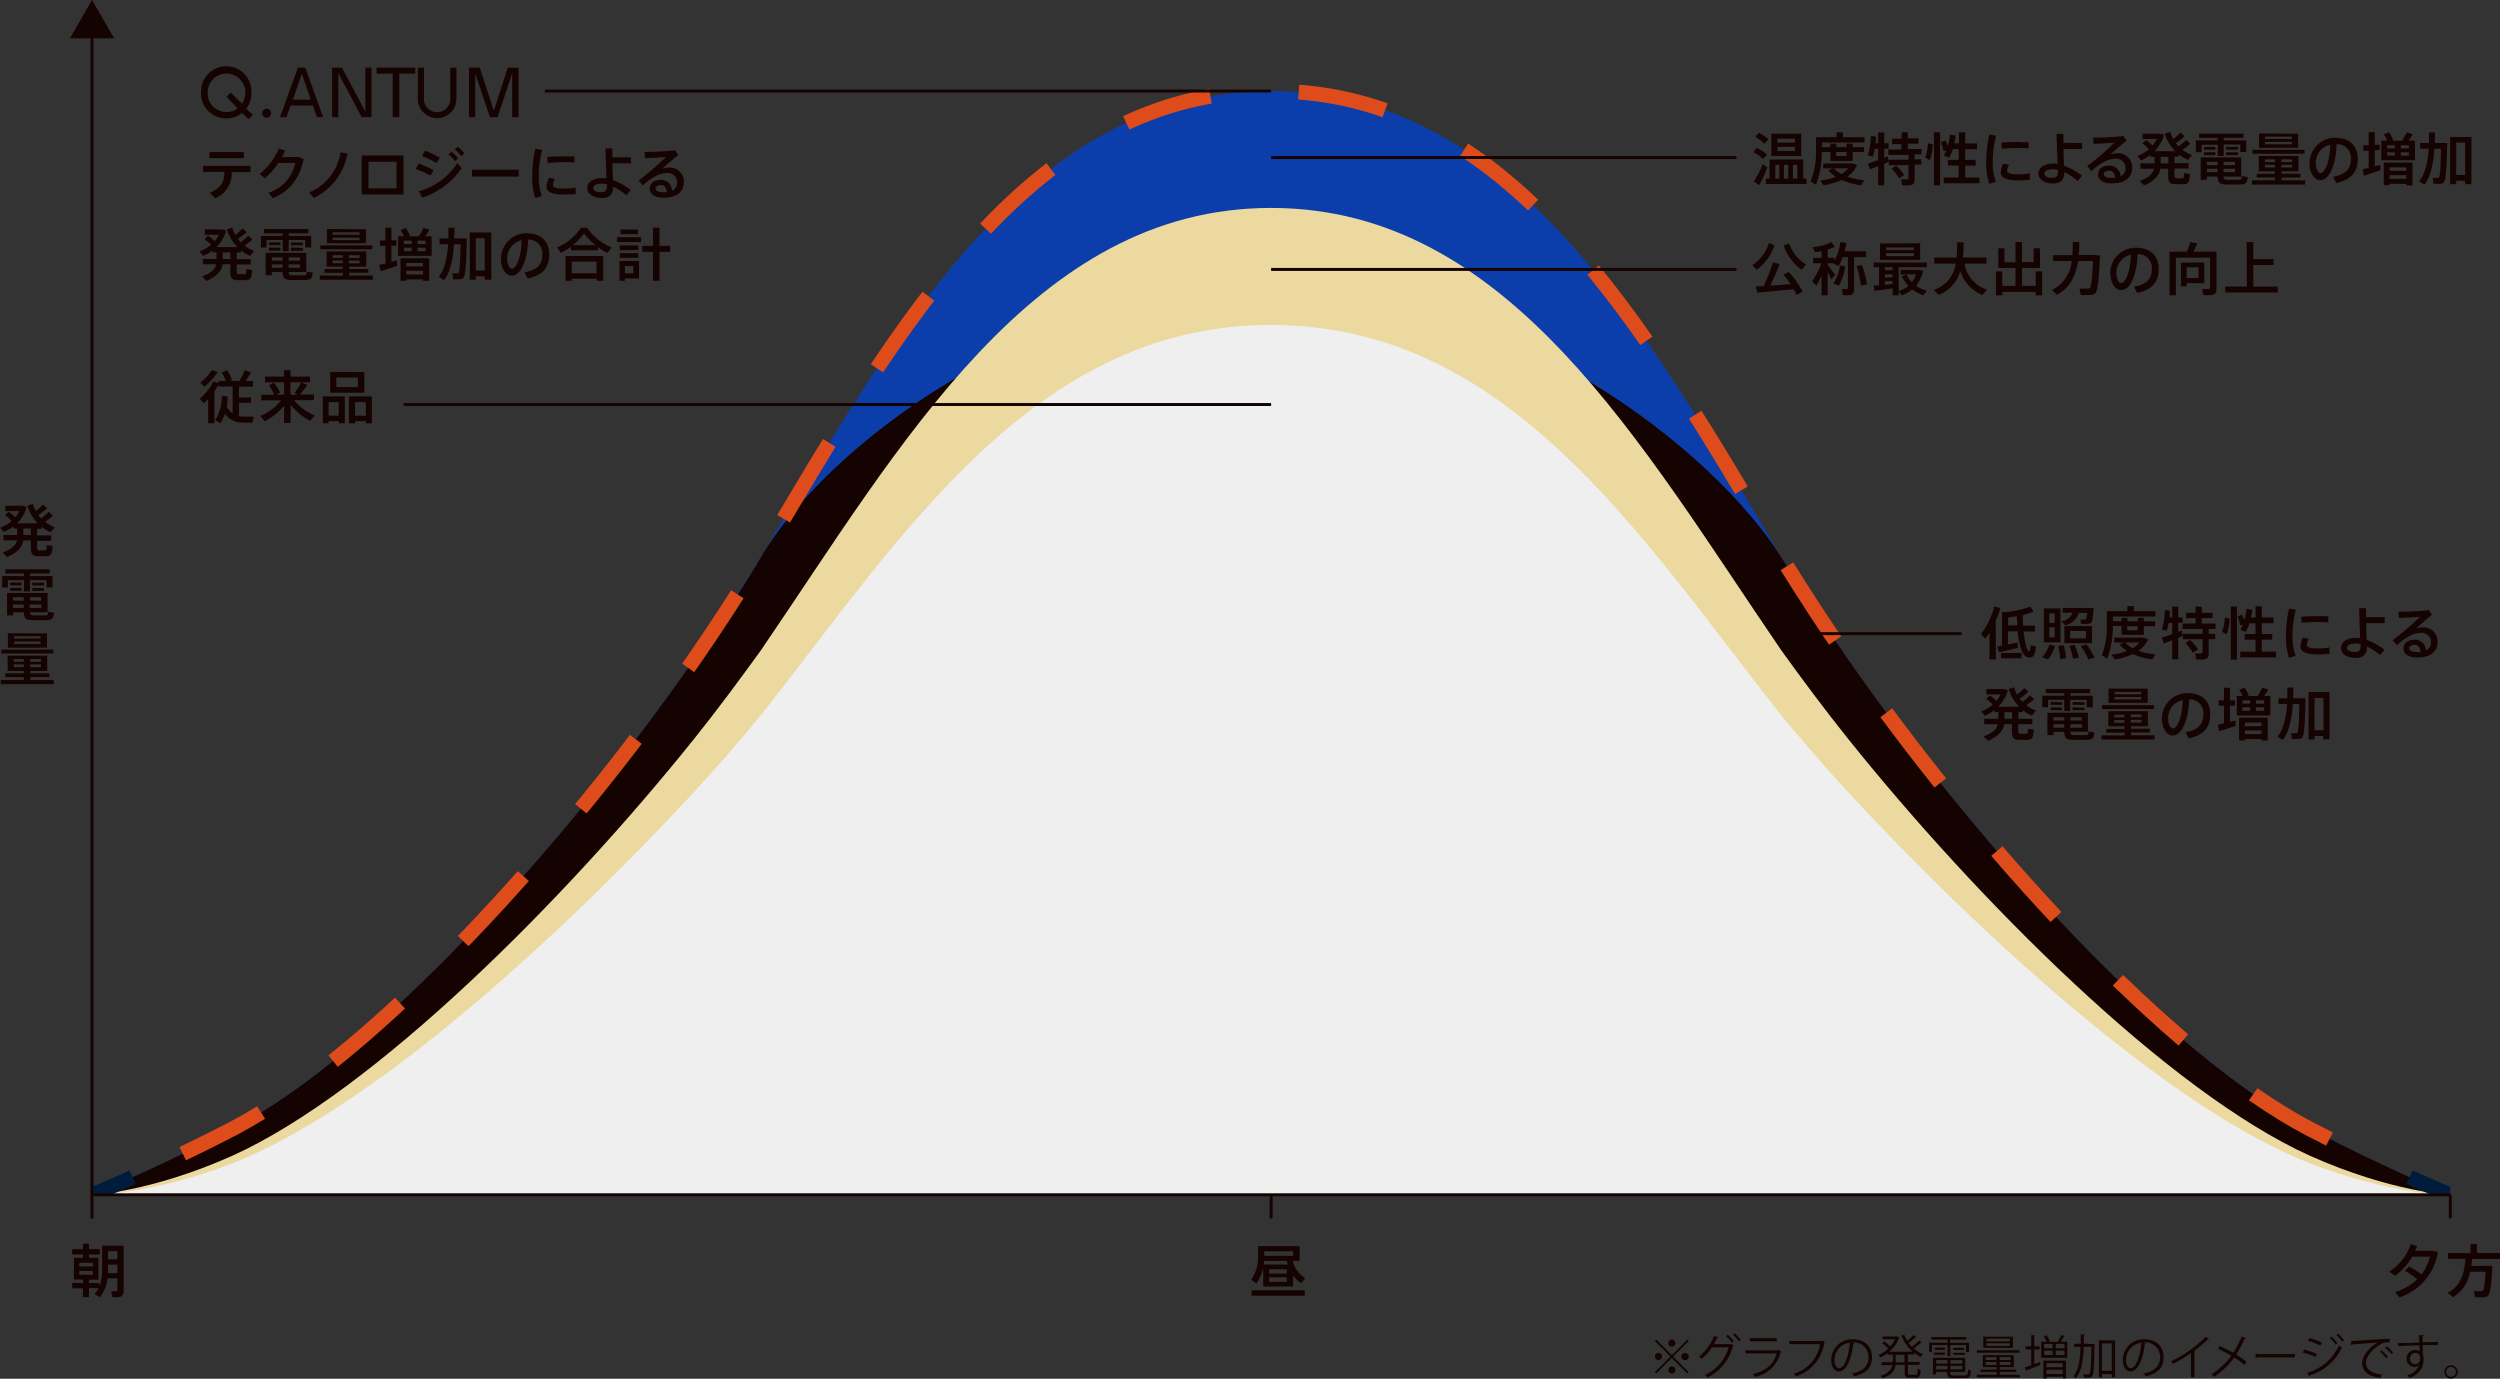 <svg xmlns="http://www.w3.org/2000/svg" xmlns:xlink="http://www.w3.org/1999/xlink" viewBox="0 0 464.69 256.27"><rect x="0" y="0" width="464.69" height="256.27" fill="#333333" stroke="none"/><defs><style>.cls-1,.cls-10,.cls-2,.cls-8,.cls-9{fill:none;}.cls-10,.cls-2{stroke:#150301;stroke-width:0.55px;}.cls-3{fill:#0c3eab;}.cls-4{fill:#150301;}.cls-5{fill:#ebd9a0;}.cls-6{fill:#efefef;}.cls-7{clip-path:url(#clip-path);}.cls-8{stroke:#001c3d;}.cls-10,.cls-8,.cls-9{stroke-miterlimit:10;}.cls-8,.cls-9{stroke-width:2.75px;}.cls-9{stroke:#de4c1b;stroke-dasharray:16.46 16.46;}</style><clipPath id="clip-path"><rect class="cls-1" x="17.09" y="10.42" width="438.36" height="211.67"/></clipPath></defs><title>qcells_techimg2</title><g id="レイヤー_2" data-name="レイヤー 2"><g id="アートワーク"><line class="cls-2" x1="455.45" y1="222.08" x2="455.45" y2="226.47"/><line class="cls-2" x1="236.27" y1="222.08" x2="236.27" y2="226.47"/><path class="cls-3" d="M455.45,222.08s-10.78-4.34-26.11-12.24c-26.37-13.77-61.8-52.72-85.72-87.13-4.38-6.3-8.5-12.7-12.48-19.07C305,59.51,280.5,16.92,236.27,16.92s-68.77,42.59-94.88,86.72c-4,6.37-8.09,12.77-12.47,19.07C105,157.12,69.56,196.07,43.2,209.84c-15.34,7.9-26.11,12.24-26.11,12.24Z"/><path class="cls-4" d="M455.45,222.08s-10.78-4.34-26.11-12.24c-26.37-13.77-61.8-52.72-85.72-87.13-4.38-6.3-8.48-12.72-12.48-19.07-12.66-20.12-50.64-50.21-94.87-50.21s-82.7,29.5-94.88,50.21c-3.8,6.47-8.09,12.77-12.47,19.07C105,157.12,69.56,196.07,43.2,209.84c-15.34,7.9-26.11,12.24-26.11,12.24Z"/><path class="cls-5" d="M455.45,222.08s-10.78-.41-26.11-7.26c-26.37-11.93-61.8-47.55-85.72-77.36-4.38-5.46-8.5-11-12.48-16.52C305,82.7,280.5,38.65,236.27,38.65S167.5,82.7,141.39,120.94c-4,5.52-8.09,11.06-12.47,16.52C105,167.27,69.56,202.89,43.2,214.82c-15.34,6.85-26.11,7.26-26.11,7.26Z"/><path class="cls-6" d="M455.45,222.08s-10.78.09-26.11-5.85c-26.37-10.33-61.8-43.06-85.72-68.89-4.38-4.72-8.5-9.53-12.48-14.31C305,99.89,280.5,60.4,236.27,60.4S167.5,99.89,141.39,133c-4,4.78-8.09,9.59-12.47,14.31C105,173.17,69.56,205.9,43.2,216.23c-15.34,5.94-26.11,5.85-26.11,5.85Z"/><g class="cls-7"><path class="cls-8" d="M455.45,222.08s-2.8-1.12-7.57-3.27"/><path class="cls-9" d="M433,211.72l-3.68-1.88c-26.37-13.77-61.8-52.73-85.72-87.13-4.38-6.3-8.5-12.7-12.47-19.07C305,59.51,280.5,16.92,236.27,16.92s-68.77,42.59-94.88,86.72c-4,6.37-8.09,12.77-12.47,19.07C105,157.11,69.56,196.07,43.2,209.84c-4.05,2.09-7.78,3.92-11.08,5.5"/><path class="cls-8" d="M24.65,218.81c-4.77,2.15-7.56,3.28-7.56,3.28"/></g><line class="cls-2" x1="17.09" y1="5.92" x2="17.09" y2="226.49"/><polygon class="cls-4" points="13 7.12 17.11 0 21.22 7.12 13 7.12"/><line class="cls-10" x1="101.28" y1="16.92" x2="236.27" y2="16.92"/><line class="cls-10" x1="236.27" y1="29.28" x2="322.77" y2="29.28"/><line class="cls-10" x1="236.27" y1="50.08" x2="322.77" y2="50.08"/><line class="cls-10" x1="334.64" y1="117.78" x2="364.59" y2="117.78"/><line class="cls-10" x1="75.04" y1="75.19" x2="236.27" y2="75.19"/><line class="cls-2" x1="455.45" y1="222.08" x2="17.09" y2="222.08"/><path class="cls-4" d="M45,21a4.66,4.66,0,0,1-2.94,1,4.61,4.61,0,0,1-4.68-4.79,4.68,4.68,0,1,1,9.35,0,4.89,4.89,0,0,1-.95,3L47,21.34l-.81.81Zm-.84-.84L42.09,18l.8-.8L45,19.28a3.94,3.94,0,0,0,.6-2.11,3.48,3.48,0,1,0-7,0,3.48,3.48,0,0,0,3.49,3.65A3.28,3.28,0,0,0,44.19,20.12Z"/><path class="cls-4" d="M50.4,21.05a.82.82,0,0,1-.83.84.84.84,0,1,1,0-1.68A.81.81,0,0,1,50.4,21.05Z"/><path class="cls-4" d="M58.16,19.62H54l-.75,2.15h-1.2l3.33-9.19h1.37l3.33,9.19H58.91Zm-3.71-1.11h3.3l-1.65-4.8Z"/><path class="cls-4" d="M67.23,21.77l-4.35-8.16v8.16H61.73V12.58h1.83l4.35,8.15V12.58h1.15v9.19Z"/><path class="cls-4" d="M74.22,13.69v8.08H73V13.69H70V12.58h7.18v1.11Z"/><path class="cls-4" d="M83.69,18.18v-5.6h1.15v5.79a3.59,3.59,0,0,1-7.18,0V12.58h1.15v5.6a2.45,2.45,0,1,0,4.88,0Z"/><path class="cls-4" d="M88.33,21.77H87.18V12.58h2l2.61,8,2.59-8h2v9.19H95.21V13.65l-2.72,8.12H91.06l-2.73-8.12Z"/><path class="cls-4" d="M40,36.84l-1-1c2.2-1,2.65-2,2.72-3.9H37.74V30.83h8.82V32h-3.5A4.92,4.92,0,0,1,40,36.84Zm5.34-8.58v1.13H38.94V28.26Z"/><path class="cls-4" d="M55.55,29.17l.91.43c-.85,3.62-2.54,5.9-5.74,7.23l-.83-1a7.33,7.33,0,0,0,5-5.55H51.74a13.09,13.09,0,0,1-2.51,2.85l-.95-.78a12.47,12.47,0,0,0,3.57-4.79L53,28a12.49,12.49,0,0,1-.61,1.21Z"/><path class="cls-4" d="M64.58,28.54a11.31,11.31,0,0,1-6.23,8.24l-.91-1a9.63,9.63,0,0,0,5.86-7.47Z"/><path class="cls-4" d="M75,28.89v7.26H67.23V28.89ZM73.71,35V30.07H68.49V35Z"/><path class="cls-4" d="M80.59,31.63l-.58,1a19.71,19.71,0,0,0-2.75-1.22l.58-1A20.45,20.45,0,0,1,80.59,31.63ZM85,30.33l.82.93a14.23,14.23,0,0,1-7.33,5.47l-.65-1.18A12.55,12.55,0,0,0,85,30.33Zm-3.27-1-.59,1A19.24,19.24,0,0,0,78.45,29L79,28A21,21,0,0,1,81.7,29.3Zm2.18-1.13a7,7,0,0,1,1.25,1.24l-.58.51a5.88,5.88,0,0,0-1.21-1.23Zm1.17-.92a6.87,6.87,0,0,1,1.24,1.23l-.57.51a7.16,7.16,0,0,0-1.22-1.24Z"/><path class="cls-4" d="M96.42,31.55v1.28h-8.7V31.55Z"/><path class="cls-4" d="M98.93,32.64a22.69,22.69,0,0,1,.58-5l1.27.22a17.81,17.81,0,0,0-.63,4.8,10.14,10.14,0,0,0,.58,3.79l-1.24.36a12.43,12.43,0,0,1-.56-4.13ZM107,36.07c-.68.06-1.45.1-2.07.1-1.91,0-3.34-.35-3.34-1.44a4.26,4.26,0,0,1,.45-1.66l1.09.19a2.88,2.88,0,0,0-.35,1.08c0,.55.72.72,2.13.72a13.87,13.87,0,0,0,2.09-.19Zm-1.74-7,1.51,0,0,1.14c-.54-.05-1.19-.07-1.83-.07-1,0-2.22.07-3.14.16l-.08-1.12c1-.1,2.35-.13,3.55-.13Z"/><path class="cls-4" d="M117.28,29.23v1.13h-3.44c0,1.13.07,2.26.1,3.1a12.89,12.89,0,0,1,3.31,1.85l-.82,1a9.84,9.84,0,0,0-2.45-1.6c0,1.36-.62,2.1-2.12,2.1s-2.7-.76-2.7-1.83,1-1.89,2.86-1.89a4.44,4.44,0,0,1,.71.06c-.06-1.57-.16-4-.18-5.57h1.27c0,.3,0,.59,0,.91s0,.5,0,.76Zm-5.41,4.9c-1.05,0-1.6.33-1.6.82s.56.77,1.54.77c.73,0,1-.36,1-1.12v-.35A3.6,3.6,0,0,0,111.87,34.13Z"/><path class="cls-4" d="M125.48,27.94l.6.85c-.9.74-2.22,1.87-3,2.59a3.67,3.67,0,0,1,1.34-.24,2.6,2.6,0,0,1,2.7,2.7c0,1.79-1.31,2.91-3.76,2.91-1.66,0-2.58-.68-2.58-1.69s.84-1.62,2-1.62a2,2,0,0,1,2.13,2,1.57,1.57,0,0,0,.94-1.54,1.73,1.73,0,0,0-1.82-1.74,5.08,5.08,0,0,0-1.63.31,11,11,0,0,0-2.89,2l-.8-.92a54.59,54.59,0,0,0,5.08-4.36c-.92.07-2.75.17-3.91.21l-.07-1.16C121.39,28.25,124.1,28.12,125.48,27.94Zm-2.63,6.45c-.59,0-1,.26-1,.65s.43.69,1.38.69a5.16,5.16,0,0,0,.71,0C123.89,34.89,123.52,34.39,122.85,34.39Z"/><path class="cls-4" d="M40.26,48.14V46.91h-.72v-.35a8.2,8.2,0,0,1-1.76,1l-.71-.81a7.18,7.18,0,0,0,2.16-1.26A9,9,0,0,0,38,44.45l.67-.62a9.11,9.11,0,0,1,1.24,1,5.43,5.43,0,0,0,.75-1.19H38.05v-1h3.23l.76.22a7.08,7.08,0,0,1-1.79,3.06h3.87a8.18,8.18,0,0,1-1.95-3.28l1-.34a6.94,6.94,0,0,0,.57,1.36,10.19,10.19,0,0,0,1.35-1.21l.77.67a14,14,0,0,1-1.63,1.3,7.38,7.38,0,0,0,.5.59,10.6,10.6,0,0,0,1.42-1.2l.77.71a11.67,11.67,0,0,1-1.46,1.13,7.1,7.1,0,0,0,1.78,1l-.74.92a7.14,7.14,0,0,1-1.7-1v.37H44v1.23h2.61v1H44v1.13c0,.58.08.65.4.66h1c.32,0,.35-.06.38-.95l1.1.19c-.13,1.66-.33,1.86-1.38,1.88H44.26c-1.18,0-1.44-.33-1.44-1.78V49.12H41.38c-.16,1.18-1,2.22-3,3.09l-.84-.82c1.75-.64,2.47-1.4,2.65-2.27H37.71v-1Zm2.56,0V46.91H41.41v1.23Z"/><path class="cls-4" d="M52.54,43.85v-.48H49.07v-.79h8.24v.79H53.66v.48h4.19V46H56.73V44.61H53.66V46.7H52.54V44.61h-3V46H48.5V43.85Zm1.83,7.32h2c.56,0,.61-.05.65-.69l1.11.19c-.12,1.19-.36,1.35-1.67,1.38-.65,0-1.59,0-2.2,0-1.36,0-1.72-.31-1.73-1.48h-2v.6H49.39V47h7.54v3.56H53.67C53.68,51.07,53.84,51.15,54.37,51.17Zm-2.26-6.12v.52H50v-.52Zm0,1v.53H50V46Zm.41,2.4v-.6h-2v.6Zm-2,.7v.63h2v-.63Zm5.23-.7v-.6H53.66v.6Zm-2.11.7v.63h2.11v-.63Zm2.65-4.07v.52H54.08v-.52Zm0,1v.53H54.08V46Z"/><path class="cls-4" d="M63.71,51.24v-.52H60.33V50h3.38v-.45h-3V46.73h7.36v2.84H64.91V50h3.54v.7H64.91v.52h4.4V52H59.44v-.79Zm5.49-5.63v.72H59.53v-.72Zm-1.18-3V45.2H60.76V42.56Zm-6.18,5.32h1.87v-.5H61.84Zm0,1h1.87v-.5H61.84Zm0-5.3h5v-.44h-5Zm0,1h5v-.44h-5Zm5,3.31v-.5h-2v.5Zm0,1v-.5h-2v.5Z"/><path class="cls-4" d="M71.64,49V45.7h-1v-1h1V42.32h1.11v2.34h.93v1h-.93v3l1-.25.09,1c-.9.3-2.28.73-3.07,1l-.28-1.19Zm3.45-5.07a7.28,7.28,0,0,0-.62-1.16l.94-.41a8,8,0,0,1,.79,1.47l-.23.1h1.89a12.06,12.06,0,0,0,.85-1.57l1.12.37c-.2.35-.48.78-.78,1.2h1.18v3.63H74V43.9Zm.44,8v.27H74.44V48h5.33V52.2H78.63v-.27Zm-.46-6.57h1.44v-.62H75.07Zm0,1.33h1.44v-.64H75.07Zm3.56,2.83v-.63h-3.1v.63Zm0,1.5v-.68h-3.1V51Zm.47-5.66v-.62H77.62v.62Zm0,1.33v-.64H77.62v.64Z"/><path class="cls-4" d="M86.22,44.33h.55c-.1,4.38-.22,6.92-.65,7.33a1.11,1.11,0,0,1-.78.25c-.25,0-.79,0-1.11,0l-.16-1.09c.28,0,.72,0,.93,0a.3.3,0,0,0,.24-.09c.2-.21.31-2,.37-5.33H84.4c-.18,2.5-.64,5.1-1.85,6.67l-1-.61C82.7,50,83.14,47.7,83.29,45.4H81.7V44.33h1.65c0-.69,0-1.37,0-2h1.12c0,.63,0,1.31-.06,2h1.77Zm2.22,7V52H87.32V43.21h4V52H90.1v-.62Zm1.66-1.06v-6H88.44v6Z"/><path class="cls-4" d="M93.11,48.11a4.75,4.75,0,0,1,4.72-4.75c3.07,0,4.26,1.81,4.26,3.94s-.92,3.8-4,4.47l-.59-1.15c2.61-.45,3.31-1.72,3.31-3.3a2.54,2.54,0,0,0-2.64-2.78c-.16,4-1.38,6.7-3.06,6.7-1.2,0-2-1.52-2-3.12Zm1.16,0c0,1,.4,1.82.89,1.82.73,0,1.7-1.87,1.81-5.27A3.44,3.44,0,0,0,94.27,48.08Z"/><path class="cls-4" d="M111.12,46.52h-5v-.67A10.35,10.35,0,0,1,104.25,47l-.71-1A10.21,10.21,0,0,0,108,42.33h1.12A10.7,10.7,0,0,0,113.69,46l-.76,1a11.3,11.3,0,0,1-1.81-1.07Zm-4.84,5.29v.38h-1.15v-4.6h7v4.6h-1.2v-.38Zm4.61-1V48.63h-4.61v2.16Zm-.22-5.25a12.1,12.1,0,0,1-2.12-2.16,13,13,0,0,1-2.06,2.16Z"/><path class="cls-4" d="M119.15,44.09V45h-4.44v-.93Zm-3,4.42h2.63v3.25h-2.63v.43h-1V48.51h1Zm2.52-2.89v.86h-3.47v-.86Zm0,1.44v.86h-3.47v-.86Zm-.1-4.41v.87h-3.24v-.87Zm-.85,8.16V49.47h-1.57v1.34Zm3.66-5.12V42.33h1.21v3.36h1.95V46.8h-1.95v5.4h-1.21V46.8h-2V45.69Z"/><path class="cls-4" d="M43.24,76.85v-5H40.62v-.39a11.43,11.43,0,0,1-.77,1.28v5.92H38.7V74.16a10.45,10.45,0,0,1-.83.8l-.75-.85a9.72,9.72,0,0,0,2.51-3.19l1,.27v-.38H42a8.48,8.48,0,0,0-.79-1.56l1-.44a9,9,0,0,1,.92,1.84l-.37.16H44.5a17.14,17.14,0,0,0,1-2l1.15.4c-.25.47-.59,1-1,1.61h1.38v1.06H44.42v2h2.23v1H44.42v2.47a5.25,5.25,0,0,0,1,.1c.31,0,1.42,0,1.74,0l-.21,1.1H45.19a3.85,3.85,0,0,1-3.39-1.67A8.44,8.44,0,0,1,41,78.65l-1-.53a8.28,8.28,0,0,0,1.22-4.57l1.11.15a15.58,15.58,0,0,1-.18,1.88A3.93,3.93,0,0,0,43.24,76.85Zm-2.77-7.71A12.36,12.36,0,0,1,38,71.87l-.8-.75a9,9,0,0,0,2.19-2.32Z"/><path class="cls-4" d="M58.49,77.23l-.85,1a11.67,11.67,0,0,1-3.62-3v3.38H52.8V75.42a11.62,11.62,0,0,1-3.59,2.89l-.8-1a9.91,9.91,0,0,0,3.86-2.9H48.56V73.38h2.38A7.38,7.38,0,0,0,50,71.63l.93-.5A7.9,7.9,0,0,1,52.07,73l-.77.36h1.5v-2.3H49.26V70H52.8V68.81H54V70h3.62v1.06H54v2.3H55.3l-.57-.32a13.85,13.85,0,0,0,1.29-2l1.09.51a17,17,0,0,1-1.33,1.77h2.58v1.06H54.64A10,10,0,0,0,58.49,77.23Z"/><path class="cls-4" d="M61.08,78.28v.4H60v-5H64.1v5H63v-.4Zm1.87-1V74.76H61.08v2.49Zm4.78-8.12V73H61.38V69.13Zm-5.21,2.78h4V70.17h-4ZM66,78.28v.4H64.86v-5h4.26v5H68v-.4Zm2-1V74.76H66v2.49Z"/><path class="cls-4" d="M371,122.58H369.8v-5c-.25.39-.51.78-.8,1.15l-.78-.88a14,14,0,0,0,2.46-5.12l1.15.27a17.38,17.38,0,0,1-.88,2.43Zm1.12-2.6v-6.23H373a17,17,0,0,0,4.38-1l.62.94a15.22,15.22,0,0,1-2,.62c0,.7,0,1.36.08,2h2.18v1.07h-2.1c.2,2.14.56,3.61,1,3.67.17,0,.24-.25.28-1.13l1,.27c-.17,1.74-.64,2.18-1.47,2-1.09-.2-1.64-2.16-1.94-4.84h-1.8v2.44l1.77-.36.1,1c-1,.25-2.61.62-3.53.81l-.33-1.06Zm3.65,1.39v1h-3.81v-1Zm-.8-5.12c0-.55-.07-1.12-.1-1.72-.56.11-1.1.19-1.6.24v1.48Z"/><path class="cls-4" d="M382,120.09a8.3,8.3,0,0,1-1.32,2.48l-1.09-.4a6.47,6.47,0,0,0,1.33-2.35Zm1-7v6.31H379.9v-6.31Zm-2.09,2.7h1V114h-1Zm0,2.69h1V116.6h-1Zm2.67,1.43a13.64,13.64,0,0,1,.48,2.43l-1.14.16a11.53,11.53,0,0,0-.36-2.43Zm.33-3.67c-.25-.23-.49-.47-.78-.76a2.63,2.63,0,0,0,2.13-1.59h-1.86V113h5.74c-.1,1.85-.23,2.68-.57,2.85a2.25,2.25,0,0,1-.75.13c-.22,0-.72,0-1,0l-.14-.84c.26,0,.68,0,.87,0s.13,0,.16,0,.2-.41.26-1.21h-1.57A3.36,3.36,0,0,1,383.94,116.22Zm4.94.13v3.18h-5.13v-3.18Zm-3.23,3.49a12.72,12.72,0,0,1,.8,2.37l-1.09.23a10.77,10.77,0,0,0-.69-2.37Zm-.82-1.21h2.93v-1.38h-2.93Zm3,1.11a12.29,12.29,0,0,1,1.54,2.48l-1.16.36a11.33,11.33,0,0,0-1.41-2.49Z"/><path class="cls-4" d="M394.34,115.49v-.66h1.09v.66h1.92v-.66h1.14v.66h2.11v.9h-2.11V118h-4.15v-1.65h-1.61a16.64,16.64,0,0,1-1.06,6.09l-1-.63a14.47,14.47,0,0,0,.94-5.68v-2.53h3.82v-.93h1.2v.93h4v1h-7.89v.86Zm6.33,6.16-.63.93a14.24,14.24,0,0,1-3.61-1,12.34,12.34,0,0,1-3.34,1l-.66-.88a12.56,12.56,0,0,0,2.94-.7,6.13,6.13,0,0,1-1.41-1.21l.81-.36H393v-.91h5.44l.86.28a5,5,0,0,1-1.82,2.16A14.22,14.22,0,0,0,400.67,121.65Zm-4.26-1.16a4.49,4.49,0,0,0,1.24-1.07H395A5,5,0,0,0,396.41,120.49Zm-1-4.1v.77h1.92v-.77Z"/><path class="cls-4" d="M404.88,118.57v4h-1.12V119c-.58.23-1.15.46-1.57.61l-.34-1.1c.48-.15,1.19-.38,1.91-.64V115.8h-.65a11.13,11.13,0,0,1-.36,1.46l-.92-.26a12.46,12.46,0,0,0,.58-3.61l.94.14c0,.42-.05.82-.09,1.22h.5v-2h1.12v2h.82v1h-.82v1.7l.69-.26.14,1Zm4.88,4a12.32,12.32,0,0,1-1.53,0l-.22-1.11c.4,0,1,0,1.13,0s.26-.11.26-.27v-2.38h-3.67v-1h3.67v-.91h-3.71v-1h2.42v-1h-1.76v-1h1.76v-1.13h1.15v1.13h2v1h-2v1h2.56v1h-1.28v.91h1.22v1h-1.22v2.61C410.54,122.09,410.35,122.45,409.76,122.55Zm-2.16-1.23a8.33,8.33,0,0,0-1.38-1.8l.83-.61a8.72,8.72,0,0,1,1.51,1.76Z"/><path class="cls-4" d="M414.44,115a10.56,10.56,0,0,1-.54,2.92l-.88-.48a7.66,7.66,0,0,0,.51-2.65Zm1.36-2.26v9.87h-1.15v-9.87Zm3.45,8.42V118.9h-2v-1.05h2v-2h-1.12a9.87,9.87,0,0,1-.69,1.61l-1-.4a7.9,7.9,0,0,0,.46-1l-.52.17a6.92,6.92,0,0,0-.48-1.67l.85-.31c.17.38.31.72.42,1a10.64,10.64,0,0,0,.39-2.08l1.08.15a12,12,0,0,1-.23,1.46h.84v-2.09h1.16v2.09h2.19v1.06h-2.19v2h1.95v1.05h-1.95v2.23h2.66v1.07h-6.66v-1.07Z"/><path class="cls-4" d="M424.9,118.11a22.69,22.69,0,0,1,.58-5l1.27.23a17.68,17.68,0,0,0-.63,4.79,10.14,10.14,0,0,0,.58,3.79l-1.24.36a12.67,12.67,0,0,1-.56-4.12Zm8.11,3.43c-.68.06-1.44.11-2.07.11-1.91,0-3.34-.36-3.34-1.45a4.14,4.14,0,0,1,.46-1.66l1.08.19a2.86,2.86,0,0,0-.35,1.09c0,.54.72.71,2.13.71a12.59,12.59,0,0,0,2.09-.19Zm-1.74-7,1.51,0,0,1.14c-.53,0-1.18-.06-1.83-.06-1.05,0-2.22.06-3.14.15l-.08-1.12c1-.1,2.36-.13,3.55-.13Z"/><path class="cls-4" d="M443.26,114.7v1.13h-3.45c0,1.14.07,2.26.11,3.1a13,13,0,0,1,3.3,1.85l-.82,1a9.84,9.84,0,0,0-2.45-1.6,1.85,1.85,0,0,1-2.12,2.1c-1.61,0-2.7-.76-2.7-1.83s1-1.89,2.86-1.89a4.44,4.44,0,0,1,.71.06c-.06-1.57-.16-4-.18-5.57h1.27c0,.3,0,.6,0,.92s0,.5,0,.75Zm-5.42,4.9c-1,0-1.59.33-1.59.82s.55.77,1.53.77c.73,0,1-.36,1-1.12v-.35A4.3,4.3,0,0,0,437.84,119.6Z"/><path class="cls-4" d="M451.45,113.41l.6.85c-.9.74-2.21,1.88-3,2.59a3.7,3.7,0,0,1,1.34-.23,2.59,2.59,0,0,1,2.7,2.7c0,1.78-1.31,2.9-3.76,2.9-1.66,0-2.58-.68-2.58-1.69s.84-1.62,2.05-1.62a2.05,2.05,0,0,1,2.13,2,1.57,1.57,0,0,0,.94-1.54,1.72,1.72,0,0,0-1.82-1.74,5.08,5.08,0,0,0-1.63.31,11,11,0,0,0-2.89,2l-.8-.93a56.12,56.12,0,0,0,5.09-4.36c-.93.07-2.76.17-3.92.21l-.07-1.16C447.36,113.72,450.07,113.59,451.45,113.41Zm-2.63,6.45c-.59,0-1,.27-1,.65s.43.69,1.38.69c.25,0,.5,0,.71,0C449.86,120.36,449.5,119.86,448.82,119.86Z"/><path class="cls-4" d="M371.45,133.61v-1.23h-.73V132a8,8,0,0,1-1.76,1.05l-.71-.81a7.18,7.18,0,0,0,2.16-1.26,9,9,0,0,0-1.22-1.09l.67-.62a9.25,9.25,0,0,1,1.25,1,5.79,5.79,0,0,0,.74-1.19h-2.62v-1h3.23l.76.22a7.16,7.16,0,0,1-1.78,3.06h3.86a8.41,8.41,0,0,1-1.95-3.28l1-.34a6.94,6.94,0,0,0,.57,1.36,9.53,9.53,0,0,0,1.35-1.21l.77.67a14,14,0,0,1-1.63,1.3,7.38,7.38,0,0,0,.5.59,10.6,10.6,0,0,0,1.42-1.2l.77.71a11.67,11.67,0,0,1-1.46,1.13,7.1,7.1,0,0,0,1.78,1l-.74.92a7.14,7.14,0,0,1-1.7-1v.37h-.82v1.23h2.61v1h-2.61v1.13c0,.58.08.65.4.66h1c.32,0,.36-.06.38-.95l1.1.19c-.13,1.66-.33,1.86-1.38,1.88h-1.24c-1.19,0-1.45-.33-1.45-1.78v-1.13h-1.44c-.16,1.18-1,2.22-3,3.09l-.85-.82c1.75-.64,2.47-1.4,2.65-2.27h-2.51v-1Zm2.55,0v-1.23h-1.41v1.23Z"/><path class="cls-4" d="M383.72,129.32v-.48h-3.47v-.78h8.25v.78h-3.66v.48H389v2.14h-1.12v-1.38h-3.07v2.09h-1.12v-2.09h-3v1.38h-1.07v-2.14Zm1.83,7.32c.52,0,1.43,0,2,0s.62,0,.65-.69l1.11.19c-.12,1.19-.36,1.35-1.67,1.38h-2.2c-1.36,0-1.72-.31-1.73-1.48h-2v.6h-1.15v-4.16h7.54V136h-3.26C384.86,136.54,385,136.62,385.55,136.64Zm-2.26-6.12V131h-2.12v-.52Zm0,1V132h-2.12v-.53Zm.41,2.4v-.6h-2v.6Zm-2,.7v.63h2v-.63Zm5.23-.7v-.6h-2.11v.6Zm-2.11.7v.63H387v-.63Zm2.66-4.07V131h-2.24v-.52Zm0,1V132h-2.24v-.53Z"/><path class="cls-4" d="M394.89,136.71v-.52h-3.38v-.7h3.38V135h-3V132.2h7.36V135H396.1v.45h3.53v.7H396.1v.52h4.39v.79h-9.87v-.79Zm5.49-5.63v.72h-9.67v-.72ZM399.2,128v2.64h-7.26V128ZM393,133.35h1.87v-.5H393Zm0,1h1.87v-.5H393Zm.05-5.3H398v-.44h-4.95Zm0,.95H398v-.44h-4.95Zm5,3.31v-.5h-2v.5Zm0,1v-.5h-2v.5Z"/><path class="cls-4" d="M401.85,133.58a4.75,4.75,0,0,1,4.73-4.75c3.06,0,4.25,1.81,4.25,3.94s-.91,3.81-4,4.48l-.58-1.16c2.6-.45,3.31-1.72,3.31-3.3a2.54,2.54,0,0,0-2.64-2.78c-.16,4-1.39,6.7-3.07,6.7-1.2,0-2-1.52-2-3.12Zm1.16,0c0,1,.41,1.82.9,1.82.72,0,1.7-1.87,1.8-5.27A3.44,3.44,0,0,0,403,133.55Z"/><path class="cls-4" d="M413.38,134.44v-3.27h-1v-1h1v-2.34h1.12v2.34h.92v1h-.92v3l1-.25.08,1c-.9.3-2.28.73-3.07,1l-.28-1.19Zm3.46-5.07a8.27,8.27,0,0,0-.63-1.16l1-.41a7.88,7.88,0,0,1,.78,1.47l-.23.1h1.89a11.45,11.45,0,0,0,.85-1.57l1.12.37c-.2.35-.48.78-.78,1.2H422V133h-6.24v-3.63Zm.43,8v.26h-1.09v-4.22h5.34v4.22h-1.15v-.26Zm-.46-6.58h1.44v-.62h-1.44Zm0,1.33h1.44v-.64h-1.44Zm3.56,2.83v-.63h-3.1V135Zm0,1.5v-.68h-3.1v.68Zm.48-5.66v-.62h-1.49v.62Zm0,1.33v-.64h-1.49v.64Z"/><path class="cls-4" d="M428,129.8h.55c-.1,4.38-.22,6.92-.64,7.33a1.15,1.15,0,0,1-.79.25c-.25,0-.79,0-1.11,0l-.16-1.09c.28,0,.73,0,.93,0a.3.3,0,0,0,.24-.09c.2-.21.31-2,.37-5.33h-1.21c-.18,2.5-.64,5.1-1.85,6.67l-1-.61c1.18-1.43,1.62-3.76,1.78-6.06h-1.6V129.8h1.65c0-.69,0-1.37,0-2h1.12c0,.63,0,1.31-.05,2H428Zm2.22,7v.66h-1.12v-8.82H433v8.78h-1.17v-.62Zm1.66-1.06v-6h-1.66v6Z"/><path class="cls-4" d="M307.87,249l2.89,2.89,2.89-2.89.26.25L311,252.15l2.89,2.89-.26.26-2.89-2.89-2.9,2.9-.25-.26,2.9-2.9-2.89-2.89Zm.4,3.8a.67.67,0,0,1-.66-.66.66.66,0,1,1,.66.66Zm1.83-3.15a.66.66,0,0,1,1.32,0,.66.66,0,0,1-1.32,0Zm1.32,5a.66.66,0,1,1-.66-.66A.67.67,0,0,1,311.42,254.65Zm1.84-3.15a.65.65,0,0,1,.65.65.66.66,0,0,1-.65.66.66.66,0,1,1,0-1.31Z"/><path class="cls-4" d="M322.23,250.08l-.13.13a9.07,9.07,0,0,1-4.74,5.86,2,2,0,0,0-.45-.48,8.16,8.16,0,0,0,4.41-5.16h-3.09a8.91,8.91,0,0,1-1.94,2.14,2.5,2.5,0,0,0-.49-.4,8.78,8.78,0,0,0,2.78-3.83l.82.22c0,.09-.13.13-.25.12a12.5,12.5,0,0,1-.57,1.16h3l.11-.05Zm-1.09-2a6.66,6.66,0,0,1,1.15,1.25l-.32.28a6.66,6.66,0,0,0-1.13-1.25Zm1.27-.25a6.32,6.32,0,0,1,1.15,1.24l-.32.28a6.25,6.25,0,0,0-1.13-1.24Z"/><path class="cls-4" d="M331.09,251.18s-.06.07-.11.09a6,6,0,0,1-4.8,4.66,2.29,2.29,0,0,0-.37-.51c2.39-.59,3.87-1.82,4.42-3.85h-5.8V251h6.06l.09-.05Zm-.82-1.87h-5v-.58h5Z"/><path class="cls-4" d="M339.21,249.46a.19.19,0,0,1-.12.09,7.71,7.71,0,0,1-5.27,6.3,4.09,4.09,0,0,0-.4-.51,6.94,6.94,0,0,0,4.9-5.49H332.6v-.59h5.95l.12-.08Z"/><path class="cls-4" d="M344.69,249.68a.22.22,0,0,1-.22.14c-.31,2.73-1.22,5.1-2.68,5.1-.73,0-1.4-.73-1.4-2.12a3.84,3.84,0,0,1,3.94-3.86c2.53,0,3.63,1.6,3.63,3.31,0,2.08-1.21,3.09-3.33,3.58a3.68,3.68,0,0,0-.37-.53c2-.39,3.05-1.37,3.05-3a2.69,2.69,0,0,0-3-2.76l-.26,0Zm-.84-.11a3.22,3.22,0,0,0-2.86,3.22c0,.93.4,1.52.82,1.52C342.87,254.31,343.63,252,343.85,249.57Z"/><path class="cls-4" d="M356.19,248.56c0,.05-.09.06-.17.06-.33.3-.83.72-1.25,1a5.36,5.36,0,0,0,.61.73,11.19,11.19,0,0,0,1.33-1.19l.53.4a.21.21,0,0,1-.18,0,14.61,14.61,0,0,1-1.34,1.08,6,6,0,0,0,1.72,1.07,2.49,2.49,0,0,0-.41.5,6.27,6.27,0,0,1-1.28-.78v.33h-1.11v1.39h2.16v.55h-2.16v1.52c0,.28.06.32.37.32h1.09c.29,0,.33-.17.37-1.14a1.7,1.7,0,0,0,.53.24c-.06,1.13-.22,1.45-.86,1.45h-1.2c-.72,0-.9-.19-.9-.87v-1.52h-1.69c-.14,1-.68,1.88-2.44,2.5a1.63,1.63,0,0,0-.37-.46c1.55-.53,2.06-1.27,2.2-2h-2v-.55h2.1v-1.39h-1v-.28a7.32,7.32,0,0,1-1.32.81,2,2,0,0,0-.37-.45,6,6,0,0,0,1.83-1.22,10.31,10.31,0,0,0-1.13-1l.38-.32a9.65,9.65,0,0,1,1.11.91,5.76,5.76,0,0,0,.9-1.31h-2.31v-.52h2.63l.11,0a2.22,2.22,0,0,0,.41.21.16.16,0,0,1-.1.1,6.42,6.42,0,0,1-1.8,2.52h4.31a7.6,7.6,0,0,1-2.06-3l.52-.15a6.74,6.74,0,0,0,.57,1.14,9.44,9.44,0,0,0,1.16-1.09ZM354,253.22v-1.39h-1.65v1.39Z"/><path class="cls-4" d="M362,252.06V250h-2.89v1.28h-.53v-1.71H362V249H359v-.47h6.46V249h-3v.59H366v1.71h-.56V250h-2.93v2.09Zm.54,3.24c0,.3.11.36.68.36h2c.48,0,.56-.16.62-1.08a1.51,1.51,0,0,0,.51.2c-.09,1.09-.28,1.36-1.09,1.36h-2.1c-.95,0-1.22-.16-1.22-.85V255h-2.08v.47h-.57v-3.09h6V255h-2.8Zm-3.11-3.5v-.39h2.08v.39Zm.17-1.3h1.91v.39h-1.91Zm2.38,2.31h-2.08v.65h2.08Zm-2.08,1.73h2.08v-.67h-2.08Zm4.85-1.08v-.65h-2.21v.65Zm-2.21,1.08h2.21v-.67h-2.21Zm.53-4h2v.39h-2Zm0,1.3v-.39h2.17v.39Z"/><path class="cls-4" d="M371.67,255.54h3.75V256h-8v-.46h3.72V255h-3v-.43h3v-.45h-2.58v-2.23h5.77v2.23h-2.62v.45h3.05V255h-3.05Zm3.71-4.57v.47h-7.94V251Zm-1.22-2.51v2.08h-5.51v-2.08Zm-5.08,3.8v.53h2v-.53Zm0,1.45h2v-.55h-2Zm4.49-4.39v-.49h-4.35v.49Zm0,.85v-.49h-4.35v.49Zm.14,2.62v-.53h-2v.53Zm0,.92v-.55h-2v.55Z"/><path class="cls-4" d="M378.12,253.55l1.05-.38c0,.11.06.24.11.52l-2.52,1a.18.18,0,0,1-.11.14l-.3-.67,1.21-.41v-2.93H376.5v-.56h1.06v-2.09l.74.05c0,.06-.06.1-.18.12v1.92h1v.56h-1Zm5.7-5.24c0,.05-.08.07-.18.07a7.82,7.82,0,0,1-.6,1h1.21v3h-4.84v-3h1.06a5.56,5.56,0,0,0-.59-1l.5-.19a5.3,5.3,0,0,1,.67,1.13l-.26.1h1.92l-.21-.08a7.06,7.06,0,0,0,.63-1.18Zm-4,7.92V252.9H384v3.3h-.57v-.31h-3v.34Zm.15-6.42v.79h1.57v-.79Zm0,1.24v.81h1.57v-.81Zm3.43,2.34h-3v.74h3Zm-3,2h3v-.79h-3Zm3.34-4.79v-.79h-1.62v.79Zm0,1.26v-.81h-1.62v.81Z"/><path class="cls-4" d="M388.87,249.82h.44c0,.06,0,.14,0,.21-.07,4-.14,5.33-.39,5.7s-.37.33-1,.33l-.56,0a1.54,1.54,0,0,0-.17-.58c.41,0,.78,0,.92,0a.32.32,0,0,0,.3-.14c.19-.25.27-1.46.34-5h-1.44c-.08,2.33-.36,4.51-1.46,5.84a1.94,1.94,0,0,0-.46-.39c1-1.19,1.27-3.2,1.34-5.45h-1.2v-.57h1.22c0-.57,0-1.14,0-1.72l.8,0c0,.08-.08.13-.22.15,0,.51,0,1,0,1.53Zm1.27-.68h3V256h-.58v-.59H390.7V256h-.56Zm.56,5.66h1.83v-5.09H390.7Z"/><path class="cls-4" d="M398.89,249.68a.24.24,0,0,1-.22.14c-.32,2.73-1.23,5.1-2.68,5.1-.74,0-1.4-.73-1.4-2.12a3.84,3.84,0,0,1,3.94-3.86c2.53,0,3.63,1.6,3.63,3.31,0,2.08-1.21,3.09-3.33,3.58a3.68,3.68,0,0,0-.37-.53c2-.39,3.05-1.37,3.05-3a2.69,2.69,0,0,0-3-2.76l-.26,0Zm-.84-.11a3.23,3.23,0,0,0-2.87,3.22c0,.93.41,1.52.83,1.52C397.07,254.31,397.83,252,398.05,249.57Z"/><path class="cls-4" d="M410.63,248.9a.22.22,0,0,1-.17.07h-.09a21,21,0,0,1-2.5,2.09l.21.1s-.09.1-.19.11V256h-.64v-4.5a25.23,25.23,0,0,1-3.33,2,4.2,4.2,0,0,0-.37-.49,22.16,22.16,0,0,0,6.42-4.52Z"/><path class="cls-4" d="M412.61,250.2a26.44,26.44,0,0,1,2.49,1.26,16.42,16.42,0,0,0,1.57-3.05l.86.35a.3.3,0,0,1-.31.1,22.4,22.4,0,0,1-1.56,2.93,18.29,18.29,0,0,1,1.91,1.34l-.42.56a16.6,16.6,0,0,0-1.87-1.37,14.22,14.22,0,0,1-3.7,3.58,3,3,0,0,0-.5-.44,14.2,14.2,0,0,0,3.67-3.46,26.34,26.34,0,0,0-2.47-1.28Z"/><path class="cls-4" d="M419.25,251.69h7.31v.62h-7a.39.39,0,0,1-.28.17Z"/><path class="cls-4" d="M428.29,250.88a13,13,0,0,1,2.36.79l-.26.55a12.54,12.54,0,0,0-2.36-.8Zm.53,4.29a9.18,9.18,0,0,0,5.95-5.1,4.91,4.91,0,0,0,.54.39,9.7,9.7,0,0,1-5.9,5.17.19.19,0,0,1-.09.22Zm.44-6.46a13.81,13.81,0,0,1,2.34.86l-.29.53a14.21,14.21,0,0,0-2.32-.88Zm4.09-.29a6.89,6.89,0,0,1,1.13,1.27l-.34.26a7,7,0,0,0-1.11-1.28Zm1.22-.53a8.06,8.06,0,0,1,1.14,1.26l-.34.25a8.22,8.22,0,0,0-1.11-1.26Z"/><path class="cls-4" d="M437,249.27c.65,0,6.05-.41,7.19-.42v.66h-.33a2.52,2.52,0,0,0-1.5.45c-1.31.79-2.58,2.2-2.58,3.33s.86,1.95,3,2.23l-.29.61c-2.49-.36-3.41-1.29-3.41-2.84,0-1.24,1.21-2.74,2.82-3.74-1,.07-3.55.26-4.68.36a.27.27,0,0,1-.19.14Zm5.67,1.73a6.18,6.18,0,0,1,1.19,1.21l-.33.27a5.58,5.58,0,0,0-1.16-1.22Zm.95-.77a5.24,5.24,0,0,1,1.19,1.21l-.33.26a6.54,6.54,0,0,0-1.16-1.21Z"/><path class="cls-4" d="M449.68,249.54c0-.2,0-1.15-.05-1.37l.9,0c0,.07-.07.16-.23.19,0,.1,0,.21,0,1.13,1.08,0,2.21-.06,2.86-.07v.6c-.74,0-1.8,0-2.84,0,0,.68,0,1.31.06,1.79a3.24,3.24,0,0,1,.1.92,3.84,3.84,0,0,1-.08.85,3.68,3.68,0,0,1-2.53,2.54,4.14,4.14,0,0,0-.44-.5,3.21,3.21,0,0,0,2.27-2h0a1.07,1.07,0,0,1-.9.47,1.5,1.5,0,0,1-1.47-1.54,1.61,1.61,0,0,1,1.58-1.63,1.27,1.27,0,0,1,.81.27c0-.15,0-.74,0-1.12-.91,0-3.68.12-4,.14l0-.58,2,0Zm.17,3.07c0-.34,0-1.14-.9-1.14a1.06,1.06,0,0,0-1,1.11,1,1,0,0,0,1,1A1,1,0,0,0,449.85,252.61Z"/><path class="cls-4" d="M456.82,255a1.23,1.23,0,1,1-1.23-1.23A1.24,1.24,0,0,1,456.82,255Zm-.32,0a.91.91,0,1,0-.91.9A.9.9,0,0,0,456.5,255Z"/><path class="cls-4" d="M329.82,45.58a9.3,9.3,0,0,1-3.3,4.59l-.79-.9a7.56,7.56,0,0,0,3.07-4.09Zm-2,7.62a33.39,33.39,0,0,0,1.74-4.44l1.22.32c-.43,1.15-1.05,2.64-1.73,4,1.25-.07,2.62-.18,3.78-.26a19.83,19.83,0,0,0-1.35-1.77l1-.52a16.39,16.39,0,0,1,2.59,3.69l-1.14.6a11.42,11.42,0,0,0-.52-1.06c-2.08.22-5.06.48-6.79.62l-.26-1.15Zm7.86-4-.81.93a9.11,9.11,0,0,1-3.32-4.5l1-.4A7.5,7.5,0,0,0,335.66,49.16Z"/><path class="cls-4" d="M341.1,51.08l-.69.87c-.17-.37-.41-.86-.69-1.36v4.3h-1.15V51.21a15.3,15.3,0,0,1-.94,1.9l-.8-.85a12.85,12.85,0,0,0,1.72-3.33H337v-1h1.58V46.69a9.66,9.66,0,0,1-1.22.2l-.42-.94a10.12,10.12,0,0,0,3.49-.94l.61.87a9,9,0,0,1-1.31.5v1.53H341v.56A9.88,9.88,0,0,0,342.07,45l1.12.18c-.09.52-.19,1-.32,1.52h4V47.8h-2.24v5.94c0,.65-.18,1-.75,1.11a9.17,9.17,0,0,1-1.33,0l-.22-1.12c.32,0,.77,0,.92,0s.23-.09.23-.25V47.8h-.94a9.11,9.11,0,0,1-.81,1.66l-1-.52h-1v.32C340.23,49.89,340.78,50.61,341.1,51.08ZM343,49.5a9.81,9.81,0,0,1-1.22,3.61l-1-.43A8.1,8.1,0,0,0,342,49.32Zm3.08-.25a15.89,15.89,0,0,1,.93,3.59l-1.13.22a16.13,16.13,0,0,0-.81-3.61Z"/><path class="cls-4" d="M349.27,53V49.67h-1V48.8h9.87v.87h-5.22V54.1a5.85,5.85,0,0,0,1.81-.94,6.69,6.69,0,0,1-1.21-1.8l.86-.33h-1.08v-.87h3.39l.76.15a6.32,6.32,0,0,1-1.3,2.8,6.53,6.53,0,0,0,2,.93l-.63.85a7.22,7.22,0,0,1-2.07-1.1,6.49,6.49,0,0,1-1.92,1.11l-.61-.7v.69h-1.11V53.6l-3.36.46-.2-.94Zm7.64-7.78v3.09h-7.47V45.26Zm-5.14,5v-.57h-1.41v.57Zm0,1.31V51h-1.41v.59Zm0,1.26v-.54h-1.41v.67Zm-1.19-6.31h5.15V46h-5.15Zm0,1.13h5.15v-.54h-5.15Zm4.79,4.84a4.52,4.52,0,0,0,.77-1.44h-1.75A4.54,4.54,0,0,0,355.37,52.47Z"/><path class="cls-4" d="M369.35,53.83l-.86,1a7.08,7.08,0,0,1-4.12-4.43,6.86,6.86,0,0,1-4,4.43l-.9-.95A6,6,0,0,0,363.52,49h-4V47.88h4.16c.09-.89.1-1.84.11-2.83H365c0,1-.05,1.91-.14,2.82h4.39V49h-4.11A6.12,6.12,0,0,0,369.35,53.83Z"/><path class="cls-4" d="M374.63,53.13V49.8h-3.2V46.16h1.15v2.59h2.05V45h1.21v3.71H378V46.16h1.19V49.8h-3.35v3.33h2.55V50.45h1.2v4.44h-1.2v-.64h-6.2v.64H371V50.45h1.17v2.68Z"/><path class="cls-4" d="M389.74,47.49h.6c-.19,4.21-.4,6.64-.92,7.07a1.55,1.55,0,0,1-1,.27c-.38,0-1.18,0-1.66,0l-.22-1.19c.47,0,1.22,0,1.55,0a.51.51,0,0,0,.37-.12c.26-.23.45-1.86.58-5h-2.79c-.37,2.53-1.33,4.85-3.91,6.27l-.95-.89a6.54,6.54,0,0,0,3.68-5.38h-3.44v-1.1h3.57c.06-.8.07-1.63.08-2.45l1.21,0c0,.81,0,1.62-.11,2.43h3.34Z"/><path class="cls-4" d="M392.23,50.79A4.74,4.74,0,0,1,397,46.05c3.06,0,4.25,1.81,4.25,3.94s-.91,3.8-4,4.47l-.59-1.16c2.61-.44,3.31-1.71,3.31-3.29a2.54,2.54,0,0,0-2.64-2.78c-.16,4-1.38,6.7-3.06,6.7-1.2,0-2-1.52-2-3.13Zm1.16,0c0,1,.4,1.82.89,1.82.72,0,1.7-1.87,1.81-5.27A3.44,3.44,0,0,0,393.39,50.77Z"/><path class="cls-4" d="M411.25,46.78H412v6.85c0,.72-.21,1.11-.87,1.22a13,13,0,0,1-1.57,0l-.23-1.13c.41,0,1,0,1.19,0s.29-.14.29-.34V47.89h-6.36v7h-1.18V46.78h3.23A16.59,16.59,0,0,0,407.1,45l1.32.22c-.19.46-.43,1-.7,1.56h3.53Zm-4.8,2h3.28v3.86h-3.28v.58H405.4V48.82h1.05Zm2.21,2.91v-2h-2.21v2Z"/><path class="cls-4" d="M417.62,53.26V45h1.21v3.17h3.76v1.1h-3.76v4h4.56v1.11h-9.77V53.26Z"/><path class="cls-4" d="M15.42,241.13v-1.66h-2v-1h2v-.63H13.74V233.8h1.68v-.62h-2v-1h2v-1h1.12v1h2v1h-2v.62H18.3v4.06H16.54v.63h1.9v.64a8.16,8.16,0,0,0,.54-3.2v-4.39h4v8.39c0,.68-.19,1-.8,1.16a8.51,8.51,0,0,1-1.27,0L20.65,240a4.66,4.66,0,0,0,.91,0c.2,0,.26-.1.26-.29v-2.1H20a6.9,6.9,0,0,1-1.43,3.51l-1-.58a6.08,6.08,0,0,0,.76-1.11H16.54v1.66Zm1.84-6.4H14.74v.67h2.52Zm0,1.52H14.74v.69h2.52Zm2.81.4h1.75v-1.59H20.08v.86C20.08,236.16,20.08,236.41,20.07,236.65Zm0-2.57h1.74v-1.52H20.08Z"/><path class="cls-4" d="M240.36,239.13H234.8v-3.56a8.52,8.52,0,0,1-1.24,3l-1-.68a7.42,7.42,0,0,0,1.29-4.46v-1.8h7.72v2.73h-1.3a5.42,5.42,0,0,0,2.35,3.23l-.77.95a5.63,5.63,0,0,1-1.48-1.48Zm2.17.71v1h-9.87v-1Zm-3.16-4.79c-.08-.22-.14-.44-.2-.67H235c0,.22-.05.44-.08.67Zm1-1.61v-.86H235v.86Zm-4.46,3.29h3.28v-.8h-3.28Zm0,1.52h3.28v-.82h-3.28Z"/><path class="cls-4" d="M447.76,235.41a13.9,13.9,0,0,1,2.35,1.49,9.45,9.45,0,0,0,1.55-3.31h-3.27a11.71,11.71,0,0,1-3.19,3.53l-1.1-.74a9.82,9.82,0,0,0,4-5.12l1.18.34q-.17.47-.36.9h3.35l.89.23a10.64,10.64,0,0,1-7.18,8.43l-.8-1a10.21,10.21,0,0,0,4.11-2.36,12.93,12.93,0,0,0-2.27-1.58Z"/><path class="cls-4" d="M462.53,235.29h.75c-.18,3.39-.4,5.28-.88,5.62a1.55,1.55,0,0,1-.87.23c-.33,0-1.06,0-1.48,0l-.2-1.15c.4,0,1,0,1.36,0a.62.62,0,0,0,.29-.08c.21-.17.38-1.31.5-3.52h-2.89a6.77,6.77,0,0,1-3.15,4.73l-1-.82c2.64-1.36,3.14-4,3.3-6.31H455v-1.07h4.2v-1.66h1.21v1.66h4.31V234h-5.23c0,.43-.08.85-.15,1.29h3.22Z"/><path class="cls-4" d="M326.54,27.48a8.06,8.06,0,0,1,1.93,1.28l-.79.83a6.72,6.72,0,0,0-1.79-1.33Zm1.12,3,.84.64a25.39,25.39,0,0,1-1.5,3.29l-1-.66A21.61,21.61,0,0,0,327.66,30.49Zm-.74-5.8a7.74,7.74,0,0,1,1.82,1.21l-.8.82a7.19,7.19,0,0,0-1.68-1.25Zm2,8.51V29.65h6.26V33.2h.59v1h-7.55v-1Zm5.89-8.35V29h-5.56V24.85Zm-4.07,8.35V30.64H330V33.2Zm-.35-6.68h3.25v-.74h-3.25Zm0,1.56h3.25v-.77h-3.25Zm2,5.12V30.64h-.8V33.2Zm1.68,0V30.64h-.8V33.2Z"/><path class="cls-4" d="M340.22,27.35v-.66h1.1v.66h1.91v-.66h1.14v.66h2.12v.91h-2.12v1.65h-4.15V28.26h-1.6a16.56,16.56,0,0,1-1.07,6.08l-1-.63a14.27,14.27,0,0,0,1-5.68V25.5h3.82v-.92h1.2v.92h4v1h-7.89v.86Zm6.33,6.16-.63.94a14.16,14.16,0,0,1-3.6-1,13.35,13.35,0,0,1-3.34,1l-.66-.89a12.11,12.11,0,0,0,2.93-.7,6.09,6.09,0,0,1-1.41-1.2l.82-.36h-1.77v-.92h5.45l.85.29a5,5,0,0,1-1.82,2.16A14.46,14.46,0,0,0,346.55,33.51Zm-4.25-1.16a4.58,4.58,0,0,0,1.23-1.06h-2.66A5.12,5.12,0,0,0,342.3,32.35Zm-1-4.09V29h1.91v-.76Z"/><path class="cls-4" d="M350.23,30.44v4h-1.12V30.88c-.58.24-1.14.46-1.57.61l-.34-1.1c.48-.14,1.19-.38,1.91-.63v-2.1h-.64a13.71,13.71,0,0,1-.37,1.47l-.92-.27a12.45,12.45,0,0,0,.58-3.6l.94.14c0,.41,0,.81-.09,1.22h.5v-2h1.12v2h.82v1h-.82v1.7c.25-.08.48-.18.69-.25l.14,1Zm4.88,4a12.28,12.28,0,0,1-1.53,0l-.22-1.11c.4,0,1,0,1.14,0a.23.23,0,0,0,.25-.26V30.69h-3.67v-1h3.67v-.9H351v-1h2.42v-1H351.7v-1h1.76V24.58h1.15V25.7h2v1h-2v1h2.57v1h-1.29v.9h1.22v1h-1.22v2.62C355.89,34,355.7,34.32,355.11,34.42ZM353,33.18a8,8,0,0,0-1.38-1.8l.83-.6a9,9,0,0,1,1.51,1.75Z"/><path class="cls-4" d="M359.26,26.83a10.71,10.71,0,0,1-.54,2.93l-.88-.48a7.71,7.71,0,0,0,.51-2.65Zm1.36-2.25v9.87h-1.15V24.58ZM364.07,33V30.77h-2V29.71h2v-2H363a9.51,9.51,0,0,1-.69,1.61l-1-.39a7.9,7.9,0,0,0,.46-1l-.52.17a6.8,6.8,0,0,0-.48-1.67l.86-.31a11,11,0,0,1,.41,1,10.74,10.74,0,0,0,.39-2.09l1.08.15a10.31,10.31,0,0,1-.23,1.46h.84V24.58h1.16v2.08h2.2v1.06h-2.2v2h1.95v1.06h-1.95V33h2.66v1.07h-6.66V33Z"/><path class="cls-4" d="M369.19,30a22.69,22.69,0,0,1,.58-5l1.27.22a17.81,17.81,0,0,0-.63,4.8,10.17,10.17,0,0,0,.58,3.79l-1.24.36a12.7,12.7,0,0,1-.56-4.13Zm8.11,3.43c-.68.06-1.45.1-2.07.1-1.91,0-3.34-.35-3.34-1.45a4.14,4.14,0,0,1,.46-1.65l1.08.19a2.88,2.88,0,0,0-.35,1.08c0,.54.72.71,2.13.71a12.59,12.59,0,0,0,2.09-.19Zm-1.74-7c.52,0,1.07,0,1.51,0l0,1.13c-.54,0-1.18-.06-1.83-.06a30.94,30.94,0,0,0-3.14.16L372,26.51c1-.09,2.36-.13,3.55-.13Z"/><path class="cls-4" d="M387,26.57v1.12h-3.44c0,1.14.07,2.27.1,3.11A12.32,12.32,0,0,1,387,32.65l-.82,1A10.17,10.17,0,0,0,383.71,32c0,1.36-.62,2.11-2.12,2.11s-2.7-.77-2.7-1.83,1-1.89,2.86-1.89a4.44,4.44,0,0,1,.71.06c-.06-1.58-.16-4-.18-5.57h1.27c0,.29,0,.59,0,.91s0,.5,0,.76Zm-5.41,4.9c-1.05,0-1.6.33-1.6.82s.56.76,1.54.76c.73,0,1-.36,1-1.11v-.35A3.66,3.66,0,0,0,381.6,31.47Z"/><path class="cls-4" d="M394.68,25.28l.59.85c-.89.73-2.21,1.87-3,2.58a3.76,3.76,0,0,1,1.35-.23,2.6,2.6,0,0,1,2.7,2.7c0,1.79-1.31,2.91-3.77,2.91-1.66,0-2.57-.68-2.57-1.7s.84-1.61,2.05-1.61a2.05,2.05,0,0,1,2.13,2,1.58,1.58,0,0,0,.93-1.55,1.72,1.72,0,0,0-1.82-1.73,5.07,5.07,0,0,0-1.62.31,11.15,11.15,0,0,0-2.9,2l-.79-.93a54.39,54.39,0,0,0,5.08-4.36c-.92.08-2.75.17-3.91.22l-.08-1.16C390.58,25.59,393.29,25.46,394.68,25.28Zm-2.63,6.44c-.6,0-1,.27-1,.65s.44.69,1.38.69c.26,0,.5,0,.72,0C393.08,32.22,392.72,31.72,392.05,31.72Z"/><path class="cls-4" d="M400.47,30.38V29.16h-.72v-.35a8.16,8.16,0,0,1-1.76,1l-.71-.81a7,7,0,0,0,2.16-1.25,9.73,9.73,0,0,0-1.22-1.1l.67-.61a9.11,9.11,0,0,1,1.24,1,5.5,5.5,0,0,0,.75-1.2h-2.62v-1h3.23l.76.22a7,7,0,0,1-1.79,3.05h3.87a8.07,8.07,0,0,1-1.95-3.27l1-.34a7.49,7.49,0,0,0,.57,1.36,10.17,10.17,0,0,0,1.35-1.22l.77.67a12.19,12.19,0,0,1-1.63,1.3,6.11,6.11,0,0,0,.5.6,11.4,11.4,0,0,0,1.42-1.2l.77.71a12.7,12.7,0,0,1-1.46,1.13,6.76,6.76,0,0,0,1.78.95l-.74.93a7.87,7.87,0,0,1-1.7-1v.37h-.82v1.22h2.61v1h-2.61V32.5c0,.58.08.65.4.66h1c.32,0,.35-.06.38-1l1.1.19c-.13,1.66-.33,1.87-1.38,1.89h-1.25c-1.18,0-1.44-.33-1.44-1.78V31.36h-1.44c-.16,1.18-1,2.23-3,3.1l-.84-.82c1.75-.64,2.47-1.41,2.65-2.28h-2.51v-1Zm2.56,0V29.16h-1.41v1.22Z"/><path class="cls-4" d="M412.22,26.1v-.48h-3.47v-.79H417v.79h-3.66v.48h4.19v2.14h-1.11V26.85h-3.08V29h-1.11v-2.1h-3v1.39h-1.08V26.1Zm1.83,7.32h2c.56,0,.61-.06.64-.7l1.12.2c-.13,1.19-.36,1.35-1.67,1.38-.65,0-1.59,0-2.2,0-1.36,0-1.72-.31-1.73-1.48h-2v.6h-1.15V29.26h7.54v3.56h-3.27C413.35,33.32,413.51,33.39,414.05,33.42Zm-2.26-6.12v.52h-2.13V27.3Zm0,1v.53h-2.13v-.53Zm.41,2.4v-.61h-2v.61Zm-2,.69V32h2v-.64Zm5.23-.69v-.61h-2.12v.61Zm-2.12.69V32h2.12v-.64ZM416,27.3v.52h-2.23V27.3Zm0,1v.53h-2.23v-.53Z"/><path class="cls-4" d="M422.86,33.49V33h-3.38v-.7h3.38v-.45h-3V29h7.36v2.84h-3.15v.45h3.53V33h-3.53v.52h4.39v.79h-9.87v-.79Zm5.49-5.64v.73h-9.67v-.73Zm-1.18-3v2.64H419.9V24.81ZM421,30.13h1.87v-.5H421Zm0,1h1.87v-.5H421Zm.05-5.31H426v-.43H421Zm0,1H426v-.45H421Zm5,3.31v-.5h-2v.5Zm0,1v-.5h-2v.5Z"/><path class="cls-4" d="M429.29,30.35A4.74,4.74,0,0,1,434,25.61c3.06,0,4.25,1.81,4.25,3.93s-.91,3.81-4,4.48l-.59-1.16c2.61-.44,3.31-1.71,3.31-3.29a2.54,2.54,0,0,0-2.64-2.78c-.16,4-1.38,6.7-3.06,6.7-1.2,0-2-1.52-2-3.13Zm1.16,0c0,1,.4,1.82.89,1.82.72,0,1.7-1.87,1.81-5.28A3.45,3.45,0,0,0,430.45,30.33Z"/><path class="cls-4" d="M440.28,31.21V28h-1v-1h1V24.57h1.12v2.34h.92v1h-.92v3l1-.26.08,1c-.9.31-2.27.74-3.07,1l-.28-1.19C439.43,31.41,439.84,31.32,440.28,31.21Zm3.46-5.06a7.75,7.75,0,0,0-.63-1.16l.95-.41a8.15,8.15,0,0,1,.78,1.46l-.23.11h1.89a12.06,12.06,0,0,0,.85-1.57l1.12.37c-.2.35-.48.78-.78,1.2h1.19v3.63h-6.25V26.15Zm.43,8v.27h-1.09V30.22h5.34v4.23h-1.15v-.27Zm-.45-6.57h1.43V27h-1.43Zm0,1.33h1.43V28.3h-1.43Zm3.55,2.83v-.63h-3.1v.63Zm0,1.5v-.68h-3.1v.68Zm.48-5.66V27h-1.49v.62Zm0,1.33V28.3h-1.49v.64Z"/><path class="cls-4" d="M454.33,26.58h.55c-.1,4.38-.22,6.92-.65,7.32a1.06,1.06,0,0,1-.78.26c-.25,0-.79,0-1.11,0l-.16-1.1a7.51,7.51,0,0,0,.93,0,.33.33,0,0,0,.24-.08c.2-.21.31-2,.37-5.33h-1.21c-.18,2.5-.64,5.1-1.85,6.67l-1-.62c1.18-1.42,1.62-3.75,1.78-6.05h-1.6V26.58h1.65c0-.7,0-1.38,0-2h1.12c0,.62,0,1.3-.06,2h1.77Zm2.22,7v.66h-1.12V25.46h3.95v8.77h-1.17v-.61Zm1.66-1.07v-6h-1.66v6Z"/><path class="cls-4" d="M3.19,99.45V98.23H2.47v-.36a8,8,0,0,1-1.77,1L0,98.11a7.31,7.31,0,0,0,2.16-1.26A9,9,0,0,0,.94,95.76l.67-.62a9.11,9.11,0,0,1,1.24,1A5.83,5.83,0,0,0,3.6,95H1V94H4.2l.77.22a7,7,0,0,1-1.79,3.06H7A8.2,8.2,0,0,1,5.1,94l1-.34A7,7,0,0,0,6.67,95,10.81,10.81,0,0,0,8,93.78l.77.67a14.94,14.94,0,0,1-1.63,1.3,7.38,7.38,0,0,0,.5.59,11.1,11.1,0,0,0,1.41-1.2l.78.71A11.14,11.14,0,0,1,8.38,97a7.16,7.16,0,0,0,1.79,1l-.75.92a7.34,7.34,0,0,1-1.7-1v.38H6.9v1.22H9.52v1H6.9v1.14c0,.57.09.64.41.65h1c.32,0,.35-.06.37-1l1.11.19c-.13,1.66-.33,1.86-1.38,1.88H7.19c-1.18,0-1.45-.33-1.45-1.77v-1.14H4.31c-.16,1.18-1,2.22-3,3.09L.5,102.7c1.74-.63,2.47-1.4,2.65-2.27H.64v-1Zm2.55,0V98.23H4.34v1.22Z"/><path class="cls-4" d="M4.46,107.08v-.48H1v-.79H9.23v.79H5.57v.48H9.76v2.13H8.65v-1.38H5.57v2.1H4.46v-2.1h-3v1.38H.42v-2.13Zm1.83,7.31c.52,0,1.43,0,2,0s.61,0,.64-.69l1.12.19c-.13,1.19-.36,1.35-1.67,1.39-.65,0-1.59,0-2.2,0-1.36,0-1.72-.31-1.73-1.48h-2v.59H1.31v-4.16H8.85v3.57H5.58C5.6,114.3,5.75,114.37,6.29,114.39ZM4,108.28v.52H1.9v-.52Zm0,1v.53H1.9v-.53Zm.41,2.4V111h-2v.61Zm-2,.69V113h2v-.64Zm5.23-.69V111H5.57v.61Zm-2.12.69V113H7.69v-.64Zm2.66-4.06v.52H6v-.52Zm0,1v.53H6v-.53Z"/><path class="cls-4" d="M4.42,126.38v-.52H1v-.7H4.42v-.45h-3v-2.84H8.78v2.84H5.63v.45H9.16v.7H5.63v.52H10v.79H.15v-.79Zm5.49-5.64v.73H.24v-.73Zm-1.18-3v2.64H1.47V117.7ZM2.55,123H4.42v-.5H2.55Zm0,1H4.42v-.5H2.55Zm.06-5.31H7.55v-.43H2.61Zm0,1H7.55v-.45H2.61Zm5,3.31v-.5h-2v.5Zm0,1v-.5h-2v.5Z"/></g></g></svg>